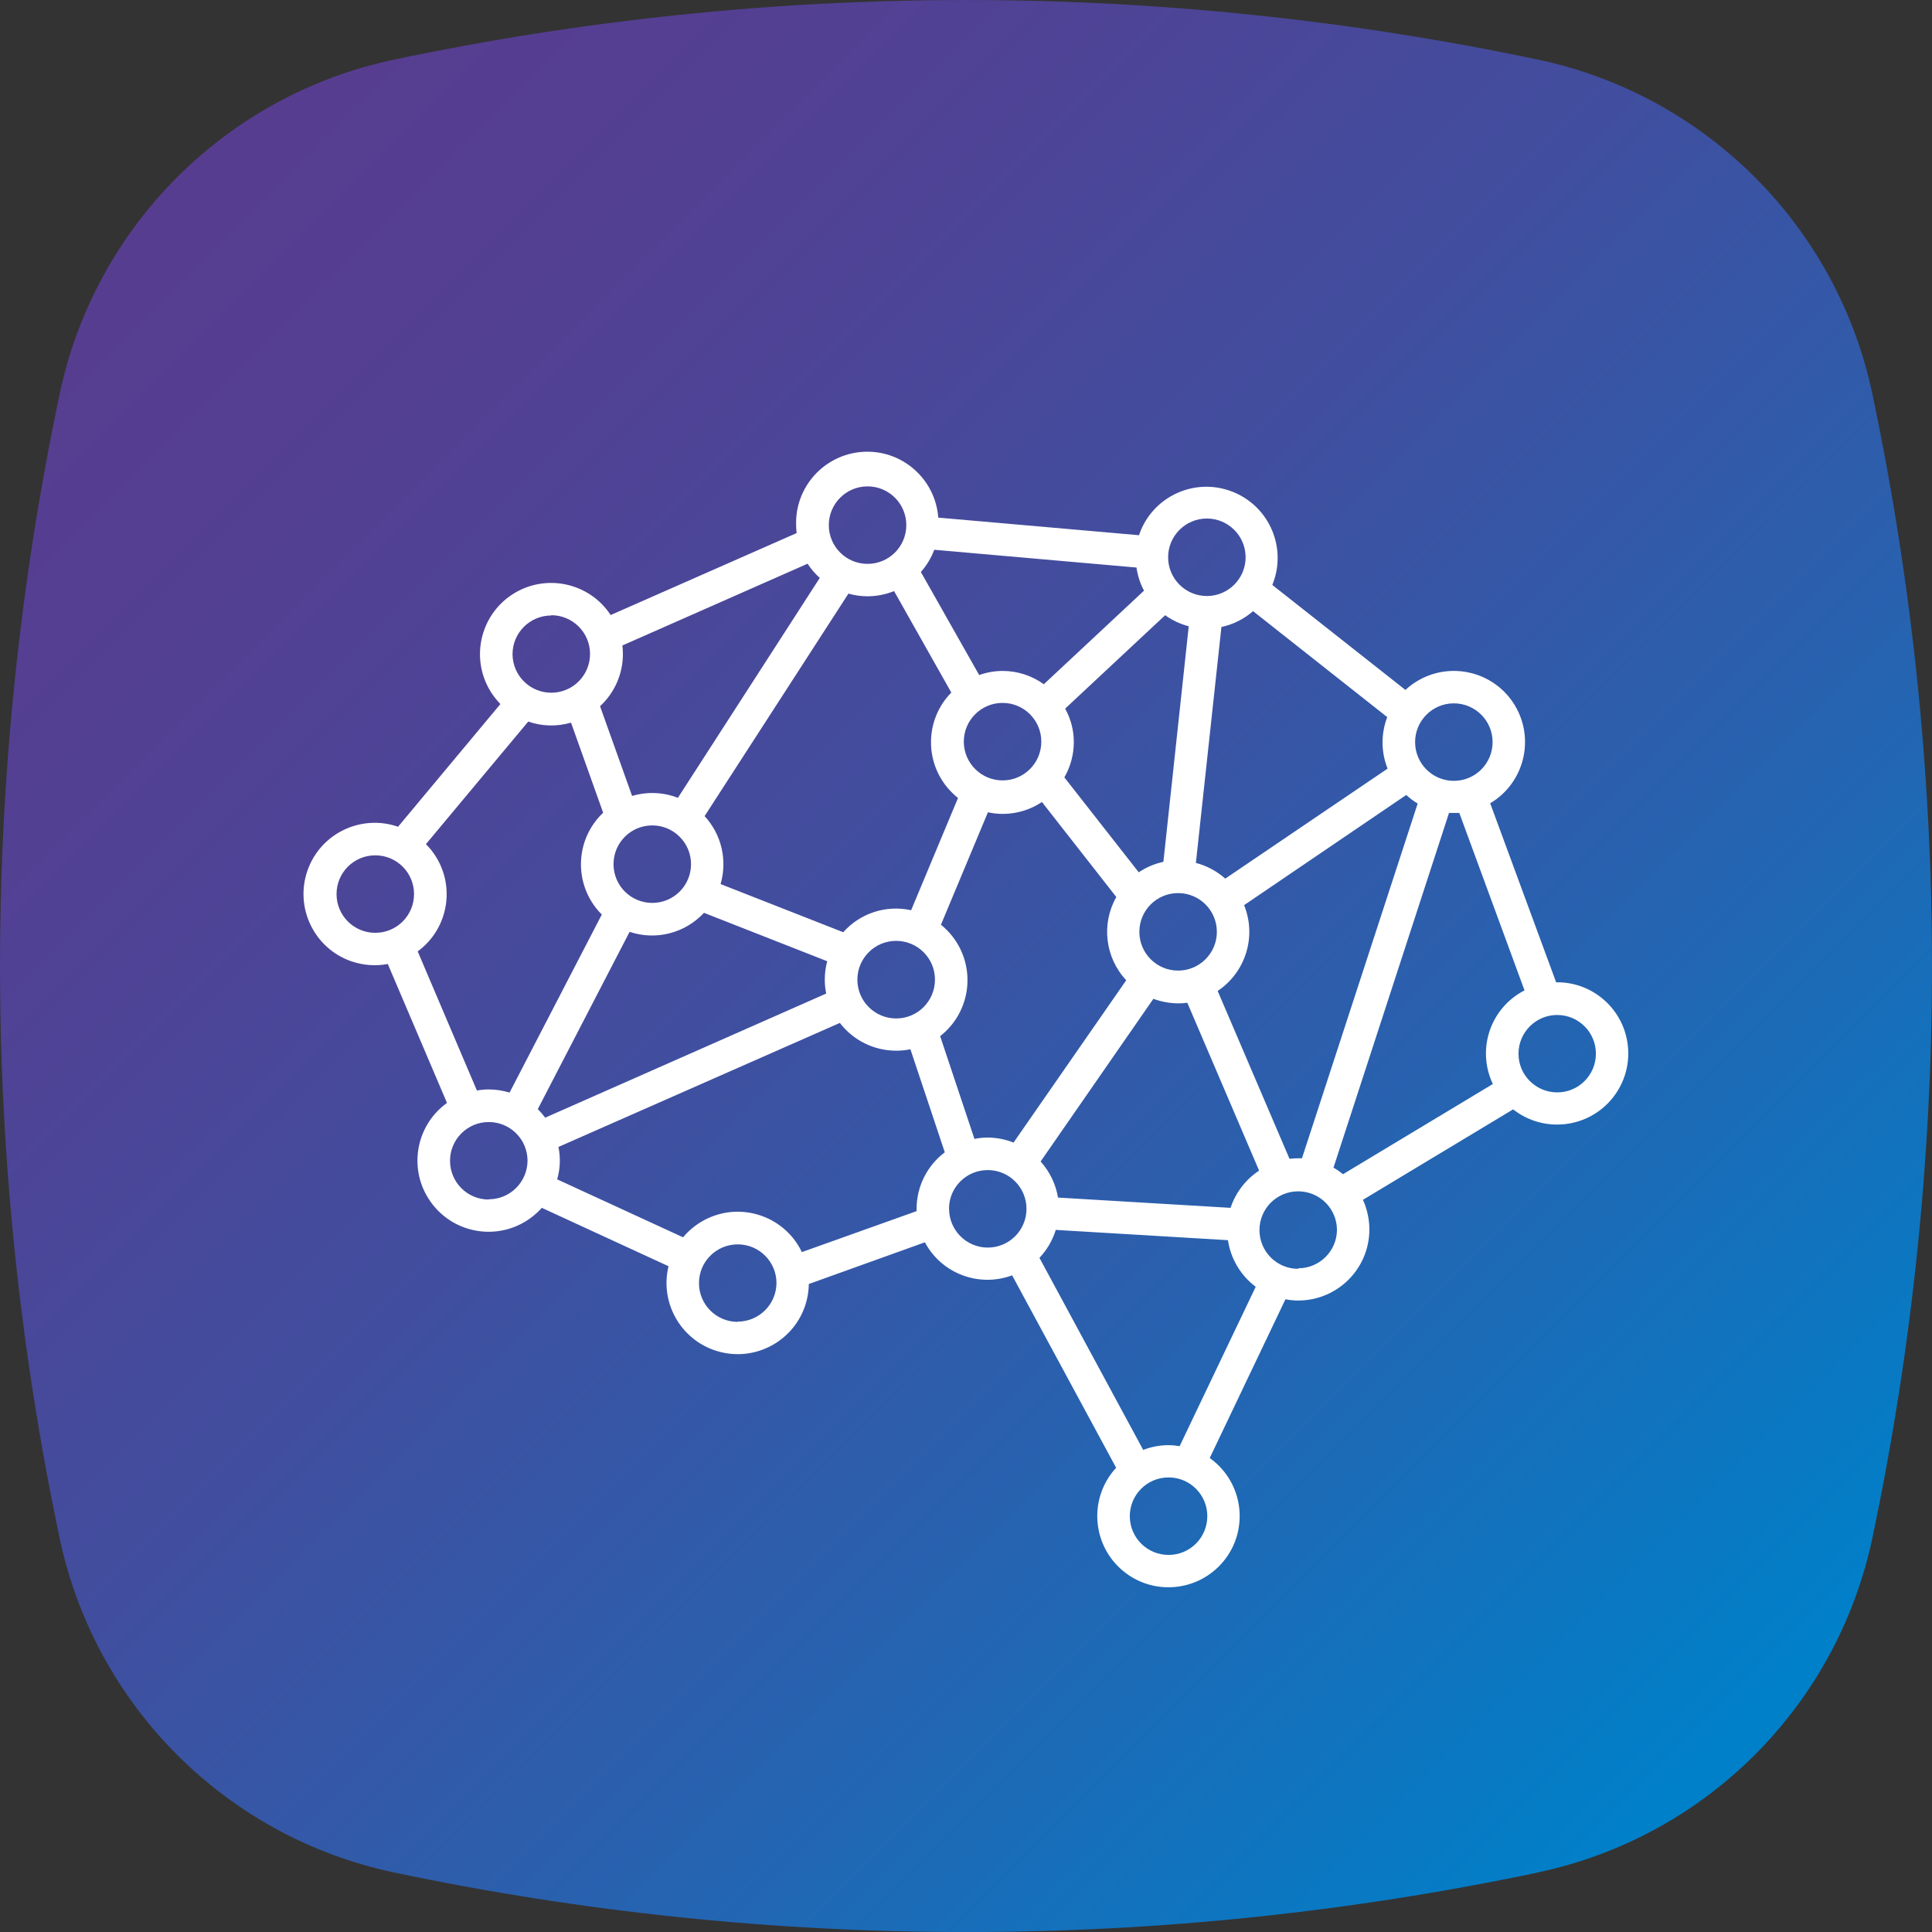 <svg xmlns="http://www.w3.org/2000/svg" xmlns:xlink="http://www.w3.org/1999/xlink" id="Camada_1" data-name="Camada 1" viewBox="0 0 216.37 216.37"><rect x="0" y="0" width="216.37" height="216.37" fill="#333333" stroke="none"/><defs><style>      .cls-1 {        fill: url(#Gradiente_sem_nome);      }      .cls-1, .cls-2 {        stroke-width: 0px;      }      .cls-2 {        fill: #fff;      }    </style><linearGradient id="Gradiente_sem_nome" data-name="Gradiente sem nome" x1="21.82" y1="21.82" x2="194.48" y2="194.48" gradientUnits="userSpaceOnUse"><stop offset="0" stop-color="#573d90"></stop><stop offset=".19" stop-color="#514194"></stop><stop offset=".43" stop-color="#414e9f"></stop><stop offset=".7" stop-color="#2663b0"></stop><stop offset="1" stop-color="#0080c9"></stop><stop offset="1" stop-color="#0080c9"></stop></linearGradient></defs><path class="cls-1" d="M172.21,209.71h0c-42.22,8.89-85.83,8.89-128.05,0h0c-18.82-3.96-33.53-18.67-37.49-37.49h0C-2.22,129.99-2.22,86.38,6.67,44.16h0C10.63,25.34,25.34,10.63,44.16,6.67h0c42.22-8.89,85.83-8.89,128.05,0h0c18.82,3.96,33.53,18.67,37.49,37.49h0c8.89,42.22,8.89,85.83,0,128.05h0c-3.96,18.82-18.67,33.53-37.49,37.49Z"></path><g id="Camada_2" data-name="Camada 2"><g id="Camada_1-2" data-name="Camada 1-2"><path class="cls-2" d="M174.4,110.02h-.12l-7.39-20.06c3.78-2.24,5.03-7.13,2.79-10.92-2.24-3.78-7.13-5.03-10.92-2.79-.49.29-.95.63-1.36,1.02l-14.91-11.76c1.67-4.08-.28-8.73-4.36-10.4-4.08-1.67-8.73.28-10.4,4.36-.06.15-.12.31-.17.47l-22.48-1.97c-.33-4.39-4.15-7.69-8.54-7.36-4.25.32-7.51,3.93-7.38,8.19,0,.3.02.6.06.9l-20.83,9.18c-2.42-3.68-7.36-4.7-11.04-2.29-3.68,2.42-4.7,7.36-2.29,11.04.29.44.62.84.98,1.22l-11.46,13.74c-4.16-1.44-8.71.76-10.15,4.92s.76,8.71,4.92,10.15c1.31.45,2.72.56,4.08.3l6.63,15.56c-3.57,2.57-4.38,7.55-1.8,11.12,2.57,3.57,7.55,4.38,11.12,1.8.47-.34.91-.73,1.3-1.17l14.19,6.54c-1.04,4.28,1.6,8.59,5.87,9.62,4.28,1.04,8.59-1.6,9.62-5.87.14-.57.21-1.16.22-1.76l13-4.67c1.87,3.5,6.04,5.08,9.77,3.7l11.65,21.55c-2.99,3.24-2.78,8.28.45,11.27,3.24,2.99,8.28,2.78,11.27-.45,2.99-3.24,2.78-8.28-.45-11.27-.25-.23-.51-.44-.79-.64l8.48-17.78c.47.09.95.14,1.42.14,4.4,0,7.97-3.55,7.98-7.95,0-1.15-.25-2.29-.72-3.33l16.82-10.13c3.46,2.72,8.47,2.12,11.19-1.34,2.72-3.46,2.12-8.47-1.34-11.19-1.41-1.11-3.14-1.71-4.93-1.7ZM170.73,110.92c-3.82,1.96-5.39,6.6-3.54,10.48l-16.78,10.1c-.34-.27-.69-.52-1.07-.73l12.94-39.73h1.15l7.31,19.89ZM137.82,135.27l-19.33-1.15c-.25-1.51-.93-2.91-1.95-4.04l12.63-18.22c.89.33,1.83.5,2.78.51.34,0,.68-.02,1.02-.07l8.04,18.8c-1.5.99-2.62,2.45-3.19,4.15v.03ZM109.14,127.58l-3.85-11.54c3.47-2.71,4.08-7.71,1.37-11.18-.38-.48-.81-.92-1.28-1.3l5.26-12.59c.55.12,1.1.18,1.66.18,1.56,0,3.09-.46,4.39-1.33l8.33,10.64c-1.71,3.01-1.26,6.79,1.11,9.32l-12.62,18.18c-.93-.37-1.92-.56-2.92-.56-.49,0-.98.05-1.45.15v.03ZM60.22,124.23l10.29-19.87c2.96.99,6.21.15,8.33-2.13l13.8,5.42c-.18.67-.27,1.37-.27,2.06,0,.52.05,1.04.16,1.56l-31.47,13.9c-.26-.34-.54-.67-.85-.97v.03ZM77.39,96.78c0,2.4-1.94,4.34-4.34,4.34s-4.34-1.94-4.34-4.34c0-2.4,1.94-4.34,4.34-4.34h0c2.39,0,4.34,1.94,4.34,4.34ZM94.43,104.4l-13.73-5.39c.78-2.68.1-5.57-1.79-7.61l16.11-24.92c.69.2,1.41.3,2.13.3,1.02,0,2.03-.2,2.98-.58l6.41,11.36c-3.07,3.13-3.03,8.16.11,11.24.2.2.42.39.64.57l-5.25,12.57c-2.8-.62-5.71.33-7.61,2.47ZM128.11,66.16l-11.21,10.47c-1.34-.97-2.96-1.49-4.61-1.49-.9,0-1.79.16-2.63.46l-6.53-11.54c.65-.73,1.16-1.58,1.5-2.49l22.65,1.99c.13.91.41,1.79.85,2.6ZM140.34,68.45l15.02,11.86c-.71,1.86-.7,3.92.04,5.77l-18.18,12.32c-.94-.84-2.07-1.44-3.29-1.76l2.86-26.42c1.31-.28,2.53-.89,3.54-1.77ZM131.94,108.7c-2.4,0-4.34-1.94-4.34-4.34,0-2.4,1.94-4.34,4.34-4.34s4.34,1.94,4.34,4.34c0,2.39-1.94,4.34-4.34,4.34ZM130.29,96.52c-.99.21-1.92.61-2.76,1.17l-8.33-10.63c.7-1.21,1.06-2.58,1.06-3.97,0-1.3-.34-2.59-.97-3.73l11.2-10.46c.8.57,1.69.99,2.64,1.24l-2.84,26.39ZM107.94,83.06c0-2.4,1.94-4.34,4.34-4.34s4.34,1.94,4.34,4.34-1.94,4.34-4.34,4.34h0c-2.37,0-4.31-1.91-4.34-4.29v-.05ZM100.36,105.37c2.4,0,4.35,1.94,4.35,4.34,0,2.4-1.94,4.35-4.34,4.35-2.4,0-4.35-1.94-4.35-4.34,0,0,0,0,0-.01,0-2.39,1.94-4.34,4.34-4.34ZM144.42,129.79l-8.05-18.81c3.14-2.1,4.38-6.11,2.96-9.61l18.16-12.34c.39.36.82.69,1.28.96l-12.96,39.73h-.44c-.32,0-.63.02-.95.06ZM162.82,78.77c2.4,0,4.34,1.94,4.34,4.34,0,2.4-1.94,4.34-4.34,4.34-2.4,0-4.34-1.94-4.34-4.34,0-2.39,1.94-4.34,4.34-4.34ZM135.15,58.07c2.4,0,4.34,1.93,4.35,4.33,0,2.4-1.93,4.34-4.33,4.35-2.4,0-4.34-1.93-4.35-4.33,0,0,0,0,0-.01,0-2.39,1.94-4.33,4.33-4.34ZM97.16,54.47c2.4,0,4.34,1.94,4.34,4.34s-1.94,4.34-4.34,4.34-4.34-1.94-4.34-4.34h0c0-2.39,1.94-4.34,4.34-4.34ZM90.45,63.14c.38.58.84,1.12,1.36,1.58l-15.89,24.63c-1.64-.64-3.44-.71-5.13-.21l-3.59-10.05c1.63-1.5,2.56-3.62,2.56-5.83,0-.32-.02-.65-.06-.97l20.75-9.16ZM61.72,68.9c2.4-.01,4.35,1.92,4.36,4.32.01,2.4-1.92,4.35-4.32,4.36-2.4.01-4.35-1.92-4.36-4.32,0,0,0,0,0,0,0-2.39,1.95-4.33,4.34-4.33l-.02-.02ZM37.69,100.13c0-2.4,1.94-4.34,4.34-4.34s4.34,1.94,4.34,4.34-1.94,4.34-4.34,4.34h0c-2.4,0-4.34-1.94-4.34-4.34ZM46.79,106.54c3.53-2.6,4.29-7.58,1.68-11.11-.23-.32-.49-.61-.77-.89l11.46-13.73c1.55.54,3.22.58,4.79.12l3.6,10.09c-3.19,3.02-3.33,8.05-.31,11.24.05.06.11.11.16.16l-10.33,19.94c-.76-.23-1.55-.35-2.34-.35-.44,0-.88.04-1.32.12l-6.63-15.58ZM54.74,134.34c-2.4,0-4.34-1.94-4.34-4.34s1.94-4.34,4.34-4.34,4.34,1.94,4.34,4.34h0c-.02,2.38-1.95,4.31-4.34,4.31v.03ZM82.62,148.04c-2.4,0-4.34-1.94-4.34-4.34s1.94-4.34,4.34-4.34c2.4,0,4.34,1.94,4.34,4.34-.02,2.38-1.95,4.31-4.34,4.31v.03ZM89.81,140.24c-1.89-3.97-6.65-5.65-10.62-3.76-1.04.5-1.96,1.21-2.69,2.09l-14.1-6.49c.34-1.18.39-2.42.14-3.63l31.52-13.89c1.5,1.96,3.83,3.11,6.31,3.11.53,0,1.07-.05,1.59-.16l3.85,11.54c-1.99,1.5-3.16,3.85-3.16,6.34v.25l-12.83,4.58ZM106.28,135.38c0-2.4,1.94-4.34,4.34-4.34s4.34,1.94,4.34,4.34-1.94,4.34-4.34,4.34c-2.39,0-4.33-1.95-4.33-4.34h0ZM130.87,174.14c-2.4,0-4.34-1.94-4.34-4.34,0-2.4,1.94-4.34,4.34-4.34,2.4,0,4.34,1.94,4.34,4.34s-1.94,4.34-4.33,4.34h0ZM132.11,161.96c-.41-.07-.83-.11-1.25-.11-.97,0-1.93.18-2.83.53l-11.62-21.51c.84-.89,1.47-1.96,1.83-3.13l19.28,1.15c.31,2.08,1.43,3.96,3.11,5.22l-8.52,17.85ZM145.39,142.1c-2.4,0-4.34-1.94-4.34-4.34,0-2.4,1.94-4.34,4.34-4.34,2.4,0,4.34,1.94,4.34,4.34-.03,2.37-1.96,4.27-4.33,4.28v.06ZM174.4,122.34c-2.4,0-4.34-1.94-4.34-4.33s1.94-4.34,4.33-4.34c2.4,0,4.34,1.94,4.34,4.33h0c0,2.4-1.94,4.34-4.33,4.34Z"></path></g></g></svg>